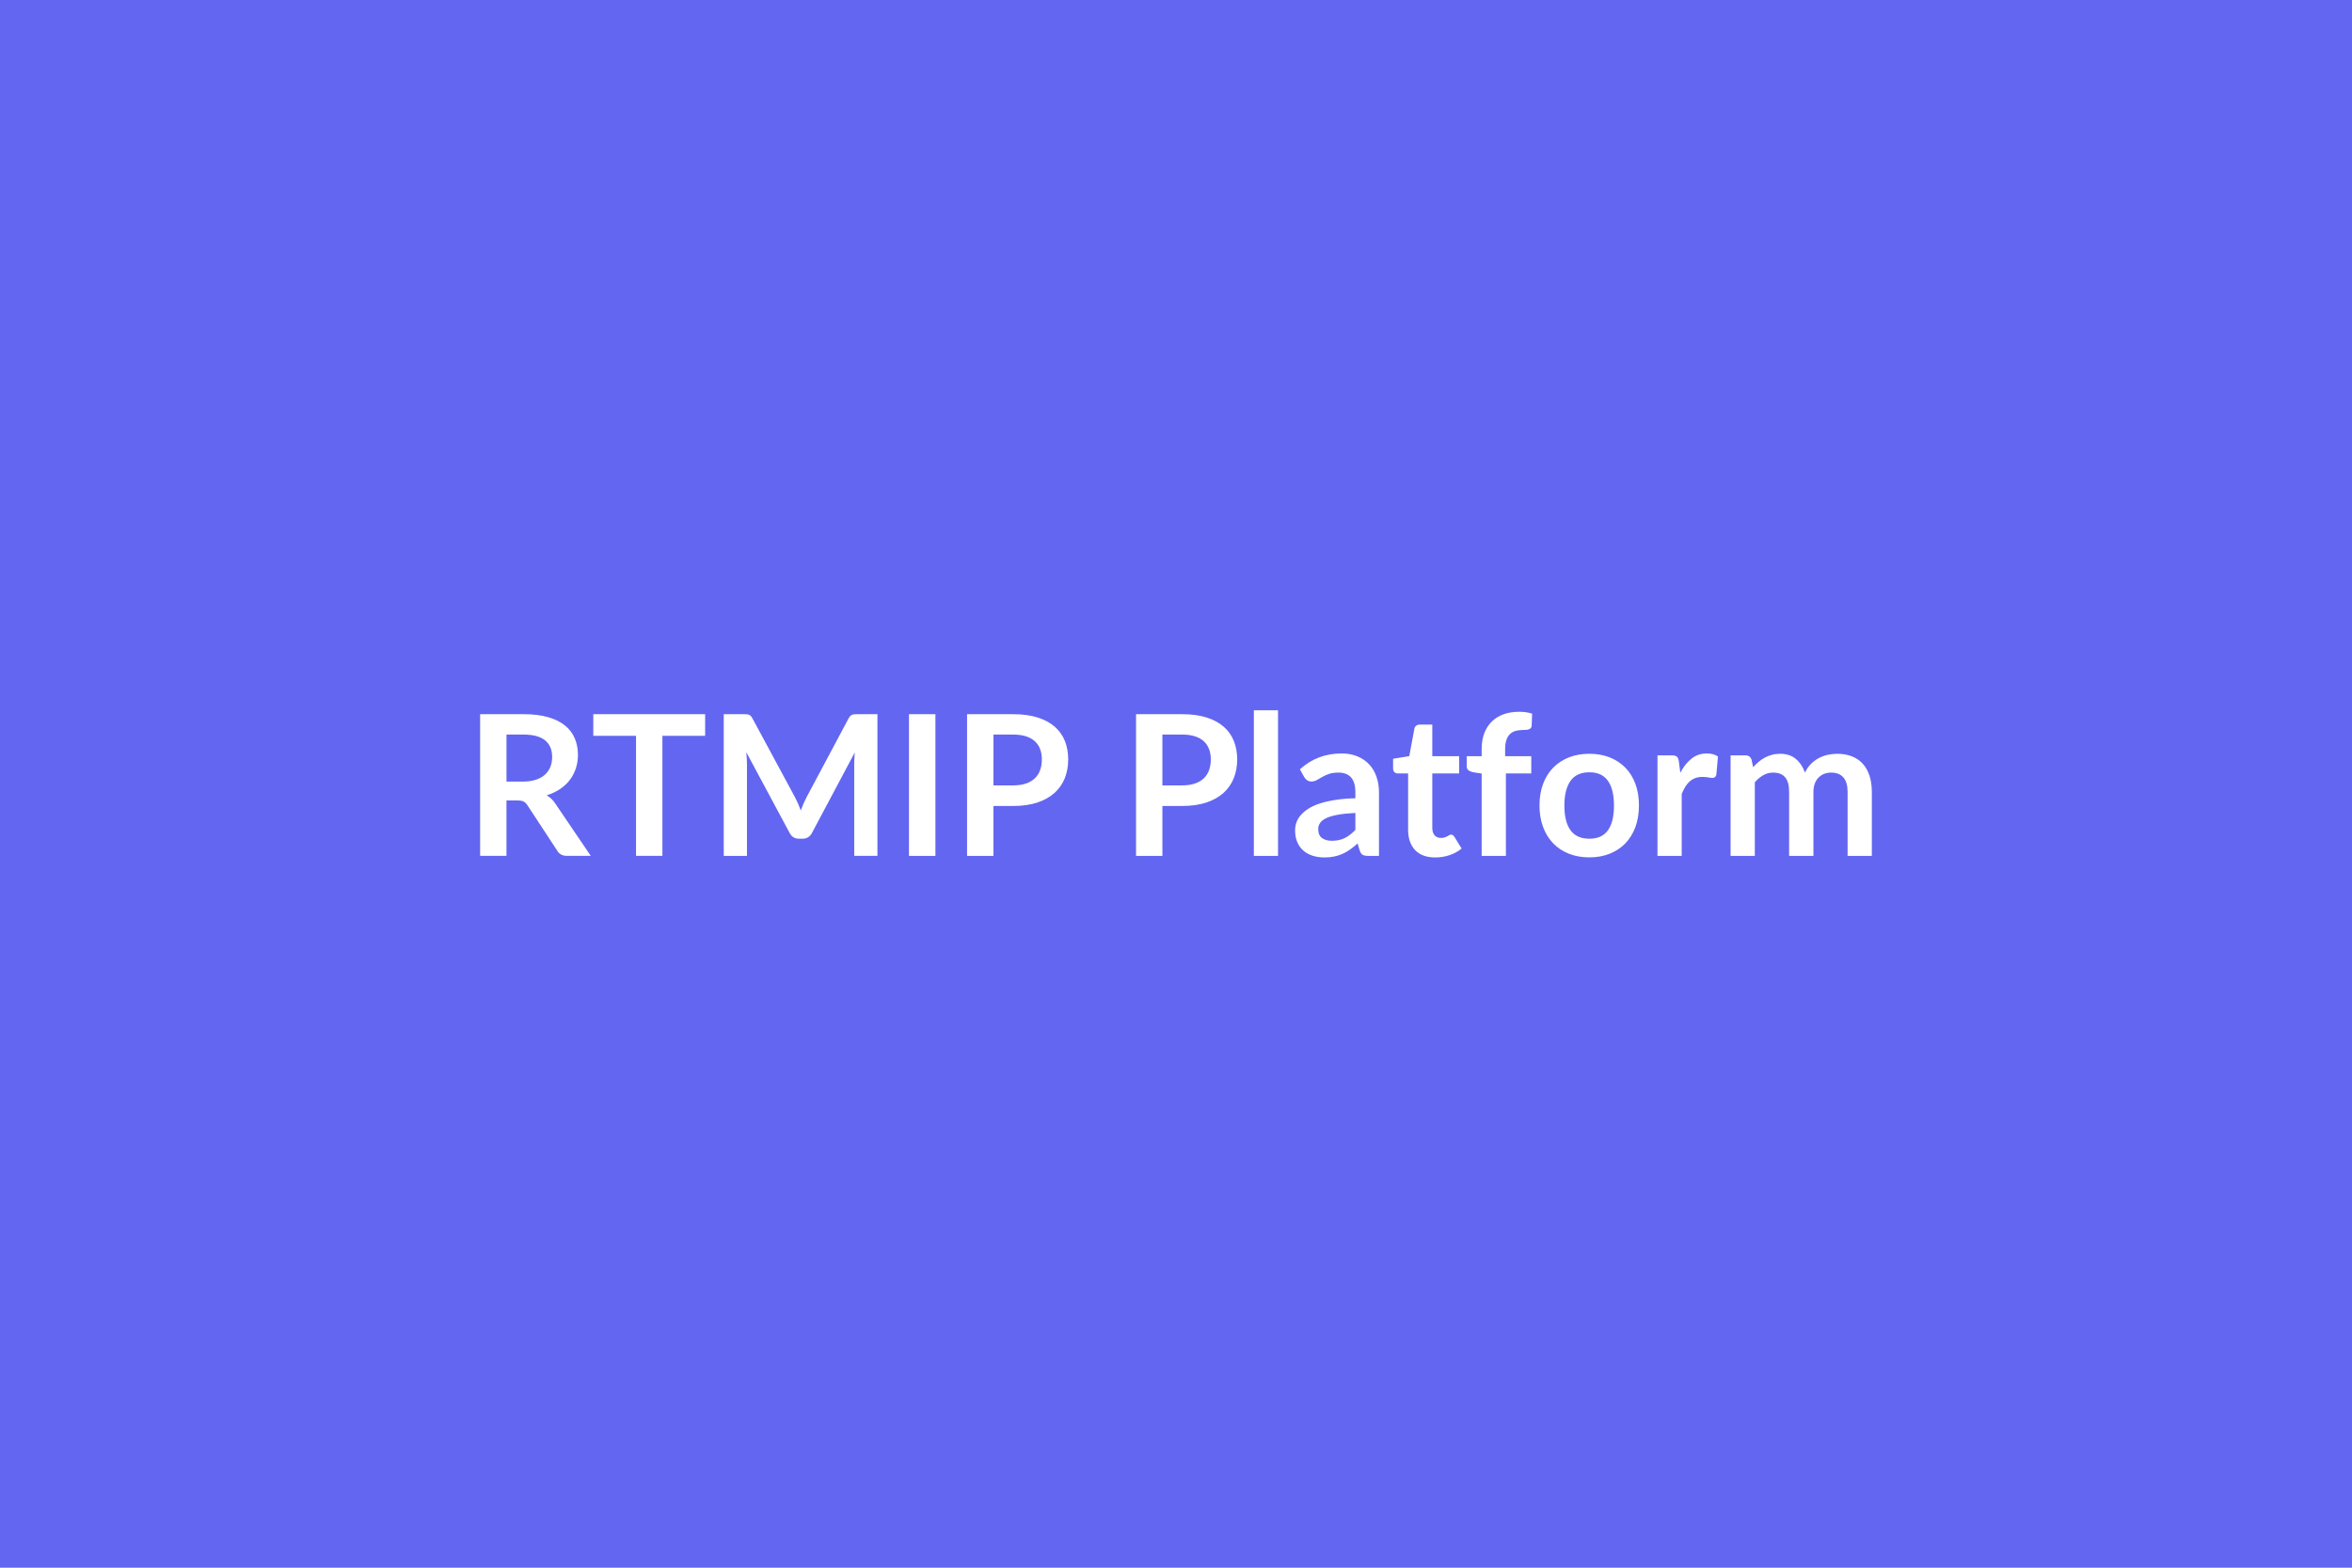 <svg xmlns="http://www.w3.org/2000/svg" width="600" height="400" viewBox="0 0 600 400"><rect width="100%" height="100%" fill="#6366F1"/><path fill="#FFFFFF" d="M129.205 199.425h4.2q1.9 0 3.32-.48 1.41-.47 2.32-1.31t1.36-1.99.45-2.52q0-2.75-1.81-4.23-1.81-1.47-5.54-1.47h-4.3zm12.45 5.6 9.05 13.35h-6.07q-1.73 0-2.5-1.35l-7.6-11.58q-.43-.65-.94-.92-.51-.28-1.51-.28h-2.88v14.13h-6.72v-36.15h11.02q3.68 0 6.32.76 2.63.76 4.32 2.14 1.69 1.37 2.49 3.29.8 1.91.8 4.21 0 1.82-.54 3.45-.54 1.62-1.55 2.95-1.01 1.32-2.5 2.32t-3.39 1.58q.65.37 1.2.89.55.51 1 1.21m38.23-22.8v5.52h-10.9v30.63h-6.73v-30.63h-10.9v-5.52zm38.87 0h5.08v36.15h-5.92v-23.35q0-1.4.14-3.03l-10.92 20.53q-.78 1.47-2.38 1.47h-.95q-1.6 0-2.37-1.47l-11.05-20.6q.07.82.12 1.62t.05 1.48v23.35h-5.92v-36.15h5.07q.45 0 .78.02.32.03.59.13.26.1.47.32.21.23.41.6l10.83 20.08q.42.8.79 1.65.36.85.71 1.75.35-.93.72-1.79.38-.86.8-1.66l10.68-20.03q.2-.37.43-.6.22-.22.48-.32.27-.1.59-.13.32-.02.77-.02m19.88 0v36.15h-6.75v-36.15zm14.8 18.17h5.02q1.85 0 3.23-.46 1.37-.46 2.29-1.32.91-.87 1.36-2.1.45-1.24.45-2.77 0-1.45-.45-2.62-.45-1.18-1.35-2-.9-.83-2.27-1.26-1.38-.44-3.26-.44h-5.02zm-6.73-18.17h11.75q3.63 0 6.28.85t4.37 2.37q1.73 1.53 2.57 3.65.83 2.13.83 4.65 0 2.63-.87 4.82-.88 2.18-2.63 3.76-1.75 1.57-4.38 2.45-2.64.87-6.17.87h-5.02v12.73h-6.73zm49.83 18.17h5.03q1.85 0 3.22-.46 1.38-.46 2.29-1.32.91-.87 1.36-2.1.45-1.24.45-2.77 0-1.45-.45-2.62-.45-1.18-1.35-2-.9-.83-2.27-1.26-1.38-.44-3.25-.44h-5.03zm-6.72-18.17h11.75q3.62 0 6.27.85t4.38 2.37q1.72 1.53 2.56 3.65.84 2.13.84 4.65 0 2.63-.88 4.82-.87 2.18-2.62 3.76-1.75 1.57-4.39 2.45-2.64.87-6.16.87h-5.03v12.73h-6.72zm30.05-1h6.17v37.15h-6.17zm25.9 30.52v-4.32q-2.68.12-4.5.46-1.83.34-2.93.86-1.1.53-1.57 1.23-.48.7-.48 1.52 0 1.63.96 2.33.97.7 2.52.7 1.9 0 3.28-.69 1.39-.69 2.72-2.09m-13.05-13.47-1.1-1.98q4.42-4.05 10.65-4.05 2.25 0 4.02.74 1.78.74 3 2.05 1.23 1.31 1.86 3.14.64 1.82.64 4v16.2h-2.8q-.87 0-1.35-.26-.47-.27-.75-1.07l-.55-1.85q-.97.88-1.9 1.54-.92.66-1.92 1.11t-2.14.69-2.51.24q-1.63 0-3-.44-1.38-.44-2.38-1.31-1-.88-1.55-2.18t-.55-3.02q0-.98.33-1.94.32-.96 1.06-1.84.74-.87 1.91-1.65 1.18-.77 2.89-1.35 1.71-.57 3.99-.93 2.27-.37 5.2-.44v-1.5q0-2.58-1.1-3.81-1.1-1.24-3.18-1.24-1.5 0-2.49.35-.98.35-1.73.79-.75.43-1.37.78-.61.35-1.36.35-.65 0-1.1-.33-.45-.34-.72-.79m33.42 20.5q-3.35 0-5.14-1.89-1.78-1.89-1.78-5.21v-14.33h-2.63q-.5 0-.85-.32-.35-.33-.35-.98v-2.45l4.13-.67 1.3-7q.12-.5.47-.78.35-.27.9-.27h3.2v8.07h6.85v4.4h-6.85v13.9q0 1.2.59 1.88.59.67 1.61.67.58 0 .96-.13.39-.14.68-.29t.51-.29q.23-.14.45-.14.28 0 .45.14.18.14.38.41l1.85 3q-1.35 1.13-3.1 1.7-1.75.58-3.63.58m18.03-.4h-6.18v-21l-2.22-.35q-.73-.15-1.17-.51-.43-.37-.43-1.04v-2.53h3.82v-1.9q0-2.2.66-3.95.66-1.74 1.9-2.97t3.01-1.88q1.78-.64 4-.64 1.78 0 3.3.47l-.12 3.1q-.02.35-.2.56t-.46.33q-.29.11-.66.15-.38.03-.81.03-1.09 0-1.96.24-.86.24-1.46.83-.6.58-.91 1.55-.31.96-.31 2.38v1.7h6.67v4.4h-6.47zm21.3-26.05q2.84 0 5.18.92 2.34.93 4 2.63t2.57 4.15q.89 2.45.89 5.47 0 3.05-.89 5.5-.91 2.45-2.57 4.18-1.66 1.72-4 2.65t-5.18.93q-2.88 0-5.23-.93t-4.01-2.65q-1.67-1.73-2.58-4.18t-.91-5.5q0-3.02.91-5.47t2.58-4.15q1.66-1.7 4.01-2.63 2.35-.92 5.23-.92m0 21.67q3.2 0 4.73-2.15 1.54-2.15 1.54-6.3t-1.54-6.32q-1.53-2.18-4.73-2.18-3.25 0-4.82 2.19-1.56 2.19-1.56 6.31 0 4.13 1.56 6.29 1.57 2.16 4.82 2.16m22.82-19.72.38 2.9q1.19-2.3 2.85-3.61 1.65-1.32 3.9-1.32 1.77 0 2.85.78l-.41 4.62q-.12.45-.36.64-.23.19-.64.19-.37 0-1.11-.13-.73-.12-1.43-.12-1.03 0-1.83.3t-1.44.86q-.63.56-1.12 1.36-.49.81-.91 1.83v15.8h-6.18v-25.65h3.63q.95 0 1.32.34.38.33.5 1.21m19.38 24.1h-6.18v-25.65h3.78q1.2 0 1.57 1.12l.4 1.9q.68-.75 1.41-1.37.74-.63 1.58-1.08t1.8-.71 2.11-.26q2.43 0 3.99 1.31t2.34 3.49q.6-1.28 1.5-2.19t1.97-1.49q1.08-.57 2.29-.85 1.21-.27 2.44-.27 2.12 0 3.77.65t2.78 1.9q1.12 1.25 1.71 3.05t.59 4.13v16.32h-6.18v-16.32q0-2.46-1.07-3.69-1.08-1.24-3.15-1.24-.95 0-1.77.32-.81.33-1.42.94t-.96 1.54q-.35.92-.35 2.13v16.32h-6.2v-16.32q0-2.58-1.04-3.76-1.04-1.17-3.04-1.17-1.35 0-2.51.66t-2.16 1.81z"/></svg>